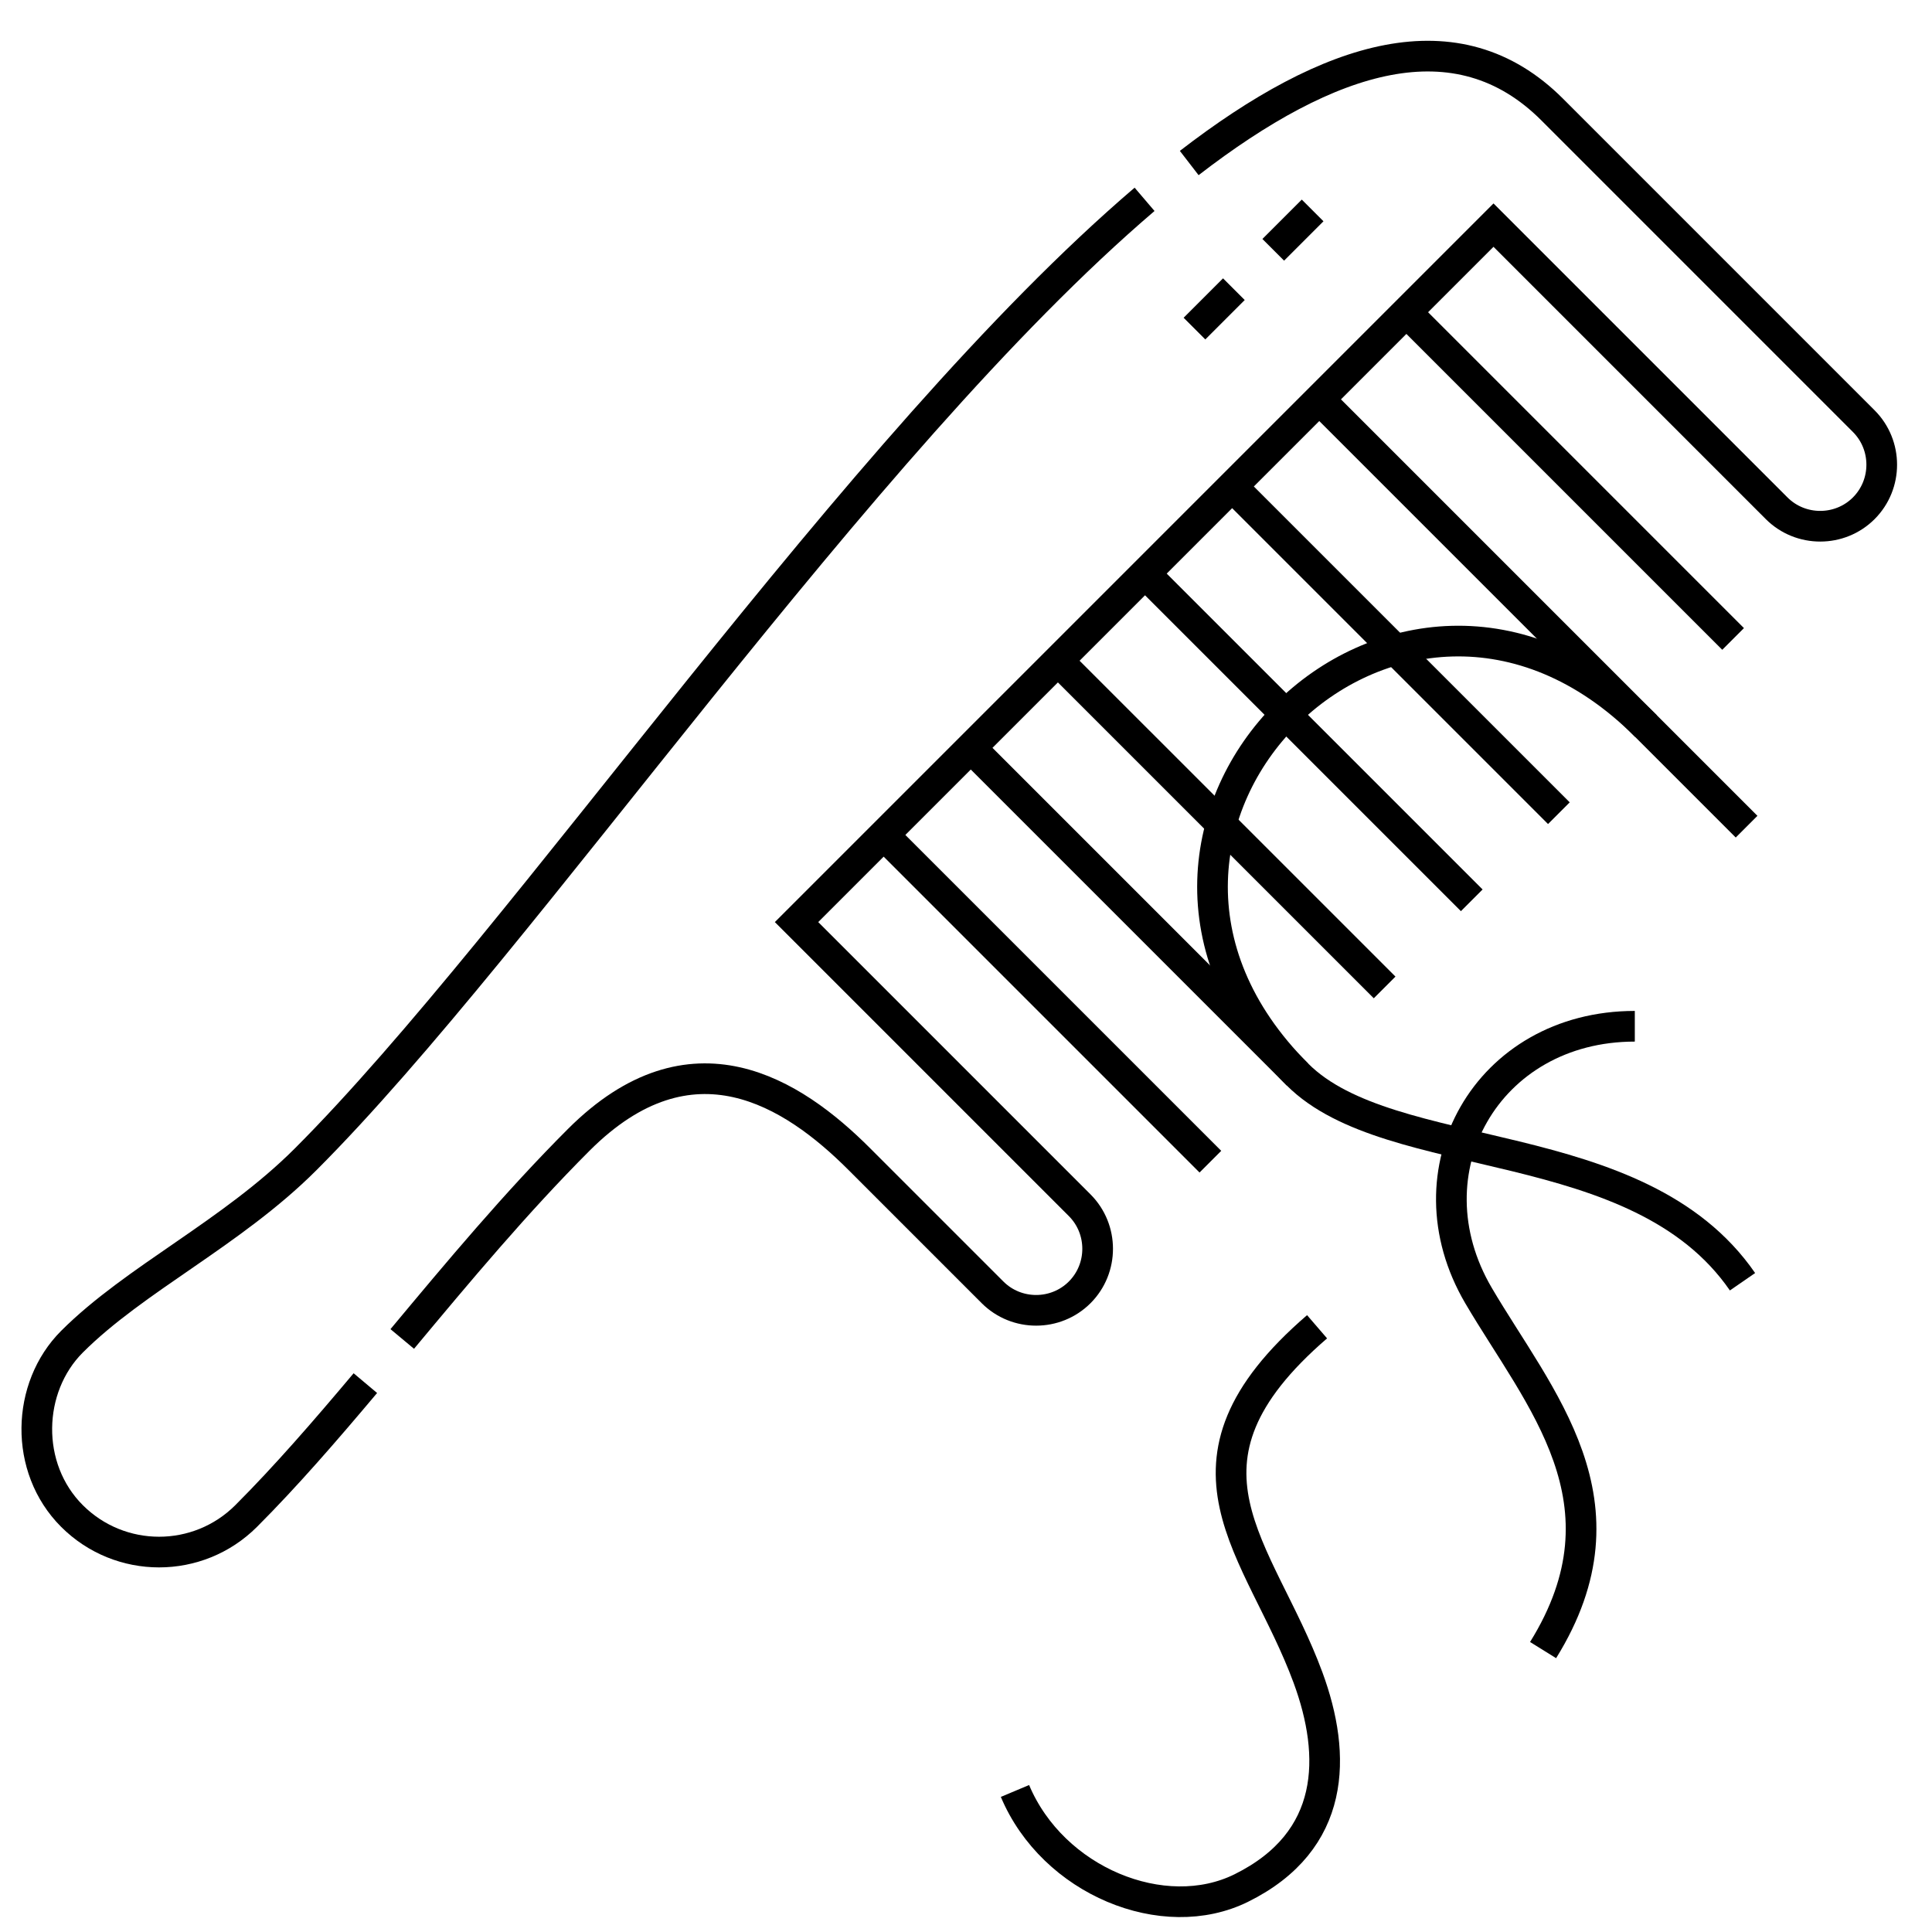 <svg xmlns="http://www.w3.org/2000/svg" fill="none" viewBox="0 0 63 63" height="63" width="63">
<g clip-path="url(#clip0_52_4287)">
<path stroke-miterlimit="22.926" stroke="black" d="M42.948 43.264C37.738 47.753 41.091 50.466 42.653 54.705C43.592 57.254 43.571 60.033 40.48 61.565C37.948 62.82 34.332 61.339 33.097 58.401"></path>
<path stroke-miterlimit="22.926" stroke="black" d="M11.914 45.102C10.603 46.661 9.319 48.143 8.028 49.434C6.459 51.003 3.915 51.003 2.346 49.434C0.777 47.865 0.86 45.239 2.346 43.752C4.402 41.697 7.555 40.215 9.966 37.804C17.126 30.643 27.957 14.497 37.323 6.5M38.779 5.316C43.368 1.775 47.525 0.483 50.614 3.571L60.775 13.733C61.556 14.514 61.556 15.792 60.775 16.574C59.994 17.355 58.715 17.355 57.934 16.574L48.701 7.341L25.974 30.068L35.207 39.301C35.988 40.082 35.988 41.361 35.207 42.142C34.426 42.923 33.147 42.923 32.366 42.142L28.015 37.791C25.853 35.629 22.551 33.491 18.874 37.167C16.831 39.21 14.941 41.474 13.117 43.662"></path>
<path stroke-miterlimit="22.926" stroke="black" d="M56.514 20.835L45.861 10.182M39.469 37.881L28.815 27.227M42.31 35.04L31.657 24.387M45.151 32.199L34.497 21.546M47.992 29.358L37.338 18.705M50.833 26.517L40.179 15.864M56.954 26.957L43.02 13.023"></path>
<path stroke-miterlimit="22.926" stroke="black" d="M56.821 41.796C53.413 36.856 45.353 38.083 42.309 35.039C34.231 26.962 45.595 15.598 53.672 23.675"></path>
<path stroke-miterlimit="22.926" stroke="black" d="M50.318 53.807C53.309 48.991 50.195 45.62 48.214 42.249C45.834 38.197 48.483 33.465 53.309 33.465"></path>
<path stroke-miterlimit="22.926" stroke="black" d="M41.519 8.146L42.803 6.862M38.95 10.715L40.235 9.43"></path>
</g>
<defs>
<clipPath id="clip0_52_4287">
<rect transform="translate(0.28 0.922)" fill="white" height="62" width="62"></rect>
</clipPath>
</defs>
</svg>
